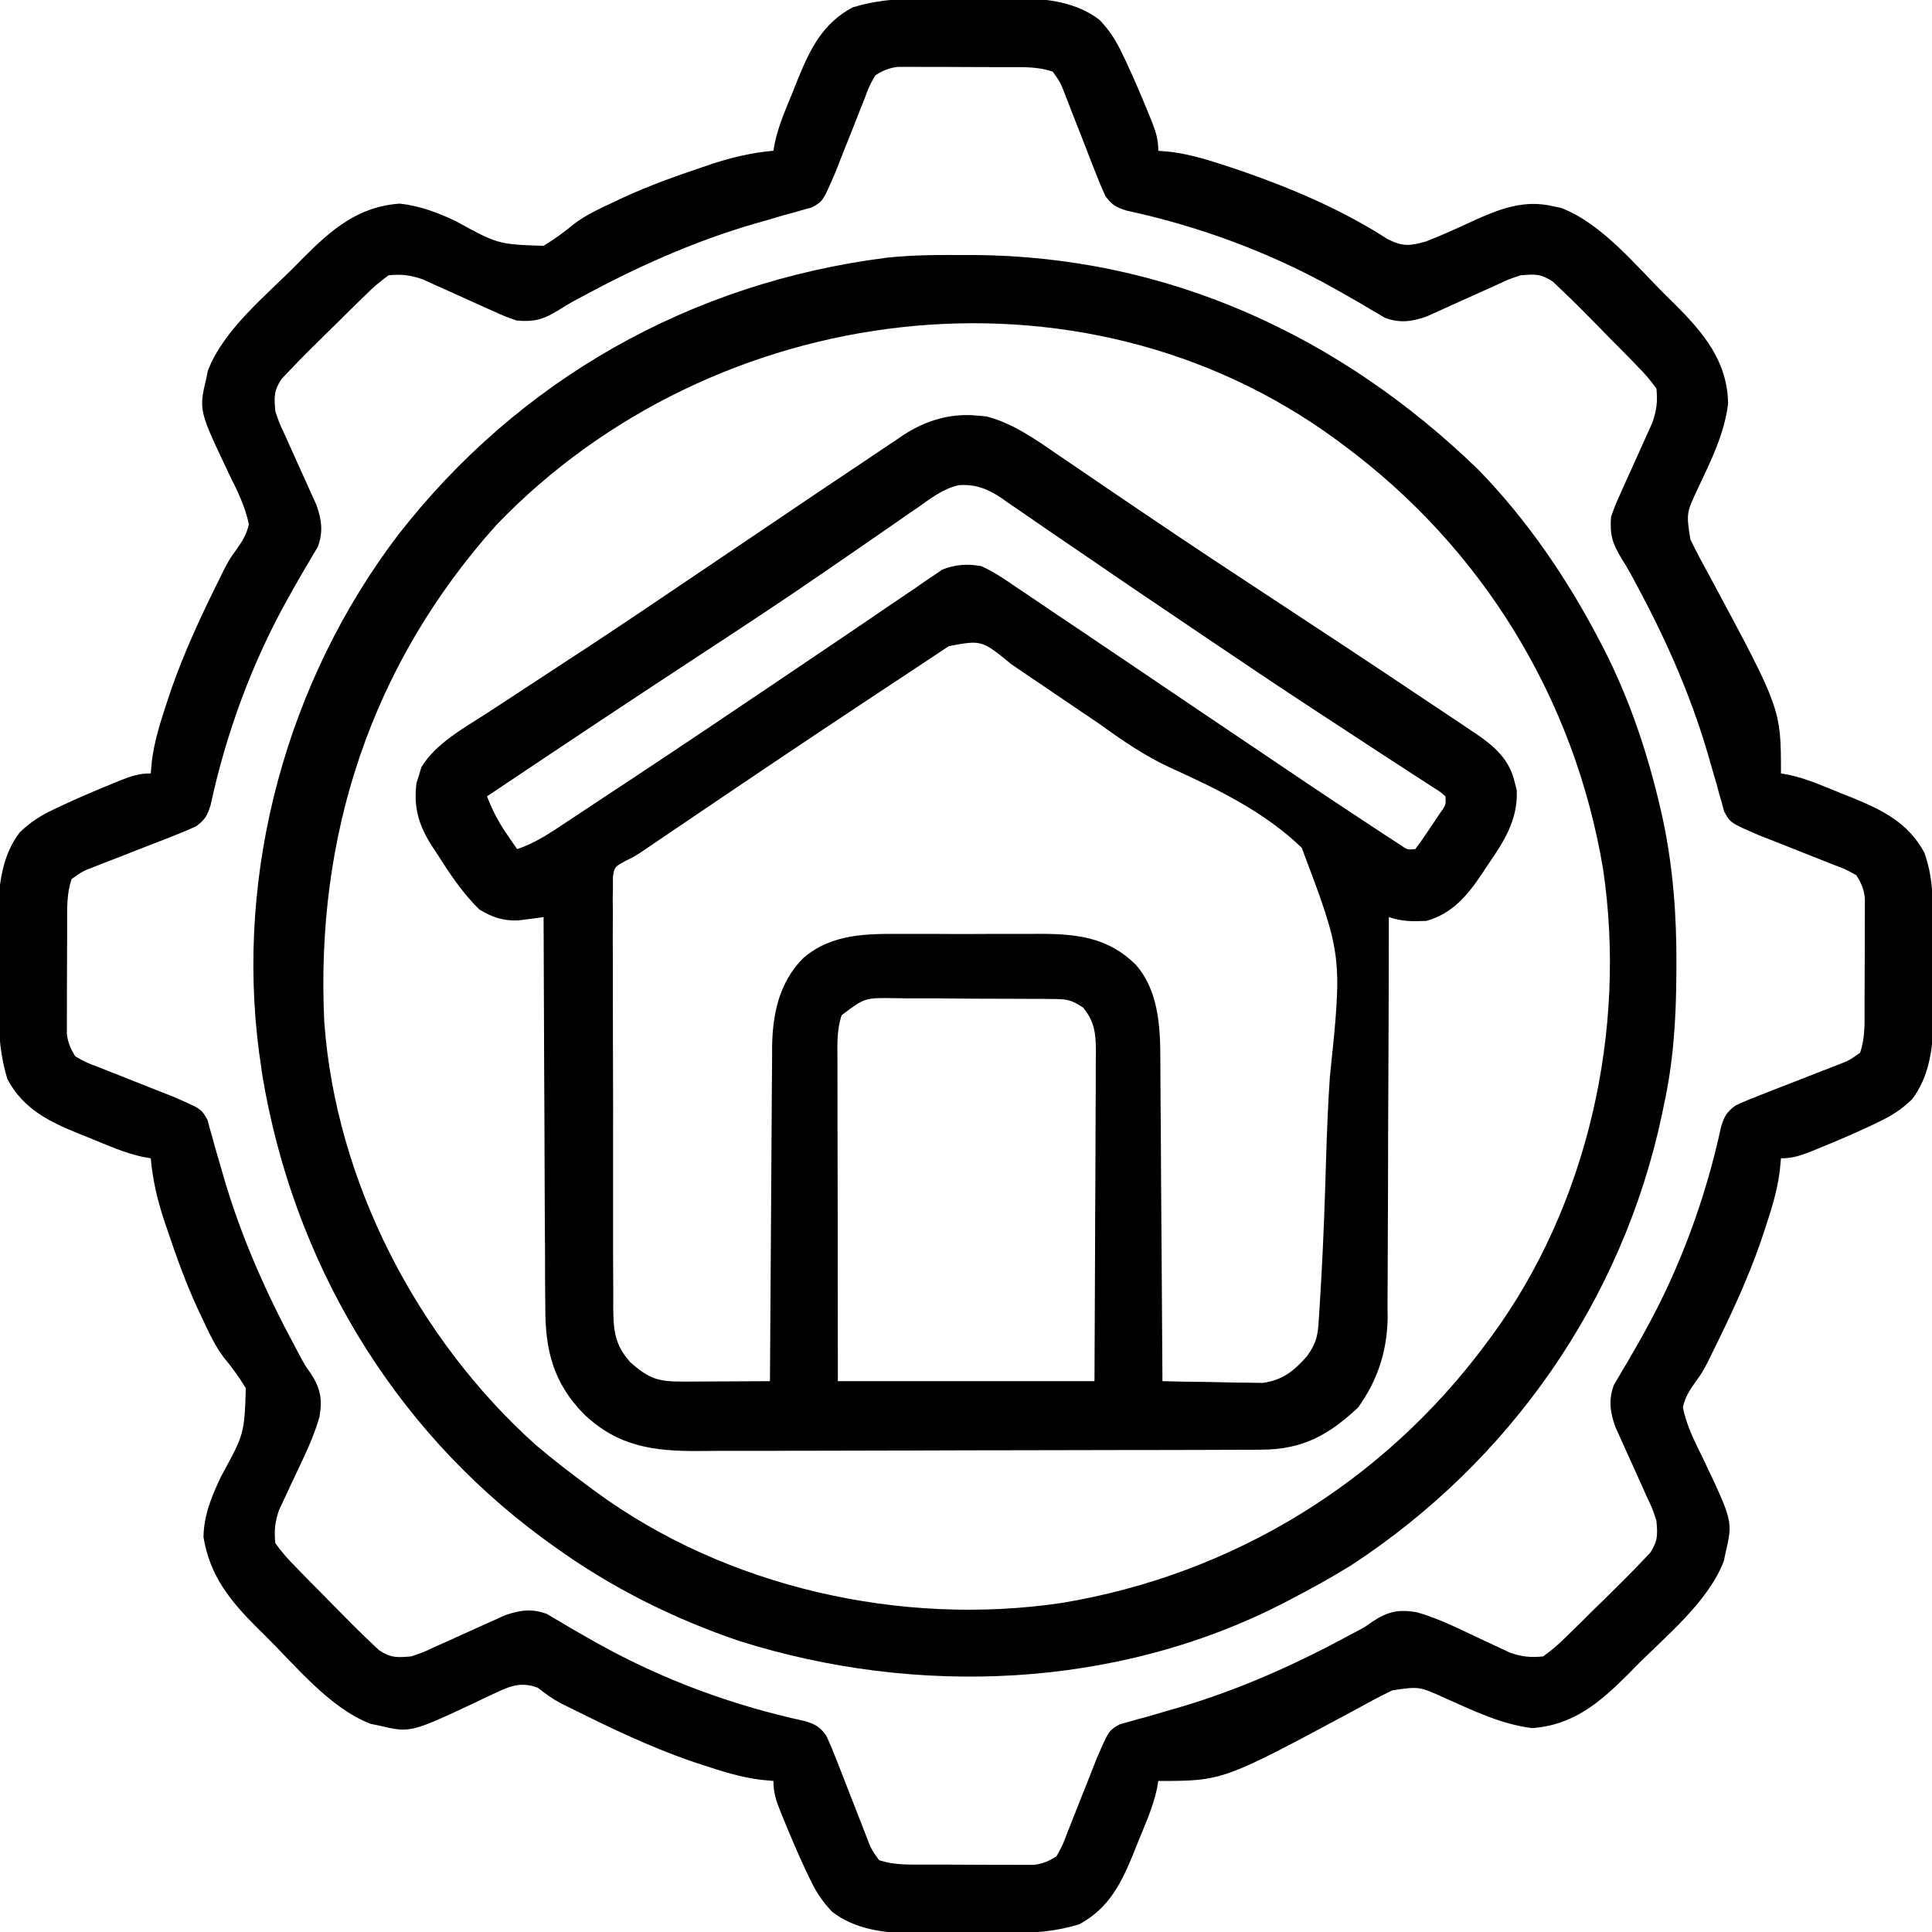 <svg width="28" height="28" viewBox="0 0 28 28" fill="none" xmlns="http://www.w3.org/2000/svg">
<g clip-path="url(#clip0_18930_16357)">
<path d="M13.345 -0.018C13.396 -0.019 13.448 -0.019 13.501 -0.019C13.609 -0.02 13.717 -0.02 13.826 -0.019C13.99 -0.019 14.155 -0.02 14.319 -0.022C14.425 -0.022 14.531 -0.022 14.637 -0.022C14.685 -0.022 14.734 -0.023 14.784 -0.023C15.185 -0.021 15.607 0.036 15.934 0.287C16.086 0.446 16.173 0.586 16.267 0.784C16.291 0.833 16.291 0.833 16.315 0.883C16.433 1.135 16.542 1.391 16.647 1.649C16.668 1.701 16.668 1.701 16.69 1.754C16.75 1.907 16.787 2.019 16.787 2.185C16.847 2.191 16.907 2.196 16.968 2.201C17.265 2.239 17.54 2.327 17.823 2.421C17.879 2.44 17.936 2.459 17.994 2.478C18.72 2.729 19.464 3.047 20.111 3.466C20.337 3.577 20.428 3.565 20.67 3.498C20.915 3.403 21.152 3.293 21.39 3.183C21.759 3.018 22.101 2.893 22.509 2.989C22.547 2.997 22.585 3.005 22.624 3.013C23.219 3.239 23.716 3.86 24.163 4.301C24.197 4.334 24.231 4.367 24.265 4.401C24.685 4.82 25.035 5.23 25.045 5.85C24.99 6.291 24.796 6.679 24.608 7.077C24.439 7.437 24.439 7.437 24.498 7.818C24.593 8.015 24.697 8.205 24.802 8.396C25.811 10.275 25.811 10.275 25.811 11.209C25.85 11.216 25.889 11.223 25.93 11.23C26.191 11.287 26.432 11.395 26.679 11.496C26.732 11.517 26.785 11.538 26.839 11.559C27.281 11.739 27.653 11.921 27.889 12.357C28.001 12.674 28.015 12.962 28.014 13.297C28.015 13.376 28.015 13.376 28.015 13.457C28.015 13.568 28.015 13.679 28.015 13.79C28.015 13.959 28.016 14.128 28.018 14.297C28.018 14.405 28.018 14.514 28.018 14.623C28.018 14.673 28.019 14.722 28.019 14.774C28.017 15.18 27.963 15.603 27.709 15.934C27.55 16.086 27.41 16.173 27.212 16.267C27.179 16.283 27.146 16.299 27.113 16.315C26.861 16.433 26.605 16.542 26.347 16.647C26.312 16.661 26.278 16.675 26.242 16.69C26.089 16.75 25.977 16.787 25.811 16.787C25.802 16.877 25.802 16.877 25.794 16.968C25.757 17.265 25.669 17.54 25.575 17.823C25.546 17.907 25.546 17.907 25.518 17.994C25.325 18.55 25.078 19.076 24.817 19.603C24.792 19.655 24.766 19.706 24.74 19.759C24.662 19.904 24.662 19.904 24.572 20.028C24.482 20.154 24.425 20.246 24.389 20.396C24.442 20.654 24.552 20.876 24.669 21.111C25.115 22.048 25.115 22.048 25.007 22.509C24.995 22.566 24.995 22.566 24.983 22.624C24.756 23.219 24.136 23.716 23.695 24.163C23.662 24.197 23.629 24.231 23.595 24.265C23.186 24.675 22.798 25.005 22.201 25.045C21.751 24.987 21.348 24.791 20.938 24.608C20.567 24.44 20.567 24.44 20.178 24.498C19.981 24.593 19.791 24.697 19.6 24.802C17.72 25.811 17.72 25.811 16.787 25.811C16.78 25.85 16.773 25.889 16.766 25.93C16.709 26.191 16.601 26.432 16.5 26.679C16.479 26.732 16.458 26.785 16.436 26.839C16.258 27.279 16.076 27.657 15.639 27.889C15.304 27.991 15 28.015 14.651 28.014C14.574 28.015 14.574 28.015 14.495 28.015C14.387 28.015 14.278 28.015 14.17 28.015C14.006 28.015 13.841 28.016 13.677 28.018C13.571 28.018 13.465 28.018 13.359 28.018C13.311 28.018 13.262 28.019 13.212 28.019C12.81 28.016 12.389 27.96 12.062 27.709C11.91 27.55 11.822 27.41 11.728 27.212C11.713 27.179 11.697 27.146 11.681 27.113C11.563 26.861 11.454 26.605 11.349 26.347C11.335 26.312 11.321 26.278 11.306 26.242C11.246 26.089 11.209 25.977 11.209 25.811C11.119 25.802 11.119 25.802 11.027 25.794C10.733 25.757 10.46 25.671 10.18 25.578C10.124 25.559 10.068 25.541 10.01 25.522C9.417 25.316 8.858 25.048 8.297 24.769C8.241 24.741 8.186 24.714 8.128 24.686C8.003 24.619 7.904 24.546 7.793 24.459C7.51 24.356 7.348 24.46 7.082 24.581C7.019 24.611 6.957 24.641 6.892 24.672C5.947 25.115 5.947 25.115 5.487 25.007C5.449 24.999 5.411 24.991 5.372 24.983C4.777 24.756 4.28 24.136 3.833 23.695C3.799 23.662 3.765 23.629 3.731 23.595C3.334 23.199 3.04 22.838 2.949 22.275C2.955 21.951 3.069 21.682 3.206 21.394C3.541 20.78 3.541 20.78 3.563 20.119C3.465 19.958 3.363 19.817 3.243 19.673C3.108 19.494 3.018 19.293 2.924 19.091C2.903 19.048 2.883 19.005 2.862 18.961C2.695 18.597 2.559 18.223 2.432 17.843C2.413 17.788 2.395 17.733 2.375 17.677C2.279 17.379 2.212 17.099 2.185 16.787C2.146 16.78 2.107 16.773 2.066 16.766C1.805 16.709 1.564 16.601 1.317 16.5C1.264 16.479 1.211 16.458 1.157 16.436C0.717 16.258 0.339 16.076 0.107 15.639C0.005 15.304 -0.019 15 -0.018 14.651C-0.019 14.6 -0.019 14.548 -0.019 14.495C-0.02 14.387 -0.02 14.278 -0.019 14.17C-0.019 14.006 -0.02 13.841 -0.022 13.677C-0.022 13.571 -0.022 13.465 -0.022 13.359C-0.023 13.287 -0.023 13.287 -0.023 13.212C-0.021 12.81 0.036 12.389 0.287 12.062C0.446 11.91 0.586 11.822 0.784 11.728C0.833 11.705 0.833 11.705 0.883 11.681C1.135 11.563 1.391 11.454 1.649 11.349C1.701 11.328 1.701 11.328 1.754 11.306C1.907 11.246 2.019 11.209 2.185 11.209C2.193 11.119 2.193 11.119 2.201 11.027C2.239 10.731 2.327 10.456 2.421 10.173C2.44 10.117 2.459 10.06 2.478 10.002C2.671 9.446 2.917 8.919 3.179 8.393C3.217 8.315 3.217 8.315 3.256 8.237C3.334 8.092 3.334 8.092 3.424 7.968C3.514 7.842 3.571 7.75 3.607 7.6C3.554 7.342 3.444 7.12 3.327 6.885C2.881 5.948 2.881 5.948 2.989 5.487C2.997 5.449 3.005 5.411 3.013 5.372C3.239 4.777 3.86 4.28 4.301 3.833C4.334 3.799 4.367 3.765 4.401 3.731C4.81 3.321 5.198 2.991 5.795 2.951C6.088 2.984 6.342 3.08 6.607 3.206C7.218 3.54 7.218 3.54 7.877 3.563C8.038 3.465 8.179 3.363 8.323 3.243C8.502 3.108 8.703 3.018 8.905 2.924C8.948 2.903 8.991 2.883 9.035 2.862C9.399 2.695 9.773 2.559 10.153 2.432C10.208 2.413 10.262 2.395 10.319 2.375C10.617 2.279 10.896 2.212 11.209 2.185C11.216 2.146 11.223 2.107 11.23 2.066C11.287 1.805 11.395 1.564 11.496 1.317C11.517 1.264 11.538 1.211 11.559 1.157C11.738 0.717 11.92 0.339 12.357 0.107C12.692 0.005 12.996 -0.019 13.345 -0.018ZM12.685 1.092C12.597 1.249 12.597 1.249 12.526 1.44C12.512 1.474 12.499 1.508 12.484 1.544C12.44 1.654 12.397 1.764 12.354 1.874C12.31 1.984 12.267 2.094 12.223 2.203C12.183 2.303 12.144 2.403 12.105 2.503C11.926 2.918 11.926 2.918 11.762 3.008C11.724 3.018 11.686 3.029 11.646 3.039C11.602 3.052 11.559 3.064 11.514 3.077C11.467 3.09 11.421 3.102 11.373 3.115C11.277 3.143 11.181 3.171 11.084 3.2C11.034 3.214 10.984 3.228 10.932 3.243C10.038 3.505 9.226 3.871 8.407 4.314C8.355 4.342 8.355 4.342 8.303 4.37C8.234 4.409 8.167 4.449 8.101 4.491C7.881 4.628 7.747 4.668 7.49 4.646C7.318 4.586 7.318 4.586 7.135 4.503C7.102 4.488 7.069 4.474 7.035 4.459C6.896 4.397 6.758 4.334 6.62 4.271C6.518 4.224 6.416 4.179 6.314 4.134C6.254 4.106 6.194 4.079 6.131 4.05C5.949 3.987 5.822 3.97 5.631 3.99C5.506 4.081 5.407 4.165 5.299 4.274C5.269 4.303 5.239 4.332 5.208 4.362C5.111 4.456 5.015 4.551 4.92 4.646C4.854 4.711 4.789 4.775 4.723 4.839C4.55 5.01 4.376 5.18 4.209 5.357C4.166 5.403 4.123 5.448 4.079 5.494C3.966 5.668 3.973 5.754 3.99 5.959C4.049 6.135 4.049 6.135 4.134 6.314C4.148 6.347 4.163 6.38 4.178 6.414C4.224 6.518 4.271 6.621 4.318 6.725C4.38 6.861 4.442 6.998 4.503 7.135C4.53 7.195 4.558 7.255 4.586 7.318C4.662 7.535 4.687 7.711 4.604 7.929C4.584 7.962 4.564 7.995 4.544 8.029C4.522 8.067 4.5 8.105 4.477 8.144C4.453 8.184 4.429 8.225 4.404 8.266C4.353 8.354 4.303 8.443 4.252 8.531C4.214 8.599 4.214 8.599 4.175 8.668C3.651 9.607 3.278 10.622 3.051 11.673C3.001 11.826 2.971 11.88 2.842 11.975C2.721 12.031 2.597 12.082 2.473 12.13C2.437 12.144 2.401 12.158 2.364 12.173C2.25 12.218 2.136 12.262 2.021 12.306C1.907 12.351 1.793 12.395 1.679 12.44C1.575 12.48 1.471 12.521 1.368 12.561C1.196 12.627 1.196 12.627 1.037 12.74C0.965 12.957 0.973 13.165 0.973 13.391C0.973 13.439 0.973 13.487 0.973 13.536C0.972 13.637 0.972 13.738 0.972 13.839C0.972 13.994 0.971 14.148 0.97 14.303C0.97 14.401 0.97 14.499 0.97 14.598C0.969 14.644 0.969 14.69 0.969 14.738C0.969 14.803 0.969 14.803 0.969 14.869C0.969 14.907 0.969 14.944 0.969 14.983C0.985 15.114 1.022 15.199 1.092 15.31C1.249 15.399 1.249 15.399 1.44 15.47C1.474 15.483 1.508 15.497 1.544 15.512C1.654 15.556 1.764 15.599 1.874 15.642C1.984 15.685 2.094 15.729 2.203 15.773C2.303 15.813 2.403 15.852 2.503 15.891C2.918 16.07 2.918 16.07 3.008 16.233C3.018 16.272 3.029 16.31 3.039 16.35C3.052 16.393 3.064 16.437 3.077 16.482C3.09 16.529 3.102 16.575 3.115 16.623C3.143 16.719 3.171 16.815 3.2 16.912C3.214 16.962 3.228 17.012 3.243 17.063C3.505 17.958 3.871 18.77 4.314 19.589C4.333 19.623 4.351 19.658 4.37 19.694C4.426 19.796 4.426 19.796 4.493 19.889C4.644 20.115 4.674 20.271 4.631 20.53C4.549 20.822 4.417 21.091 4.288 21.364C4.231 21.483 4.175 21.603 4.12 21.723C4.095 21.776 4.07 21.828 4.045 21.882C3.984 22.056 3.972 22.182 3.99 22.365C4.081 22.49 4.165 22.589 4.274 22.697C4.318 22.742 4.318 22.742 4.362 22.788C4.456 22.885 4.551 22.981 4.646 23.076C4.711 23.142 4.775 23.207 4.839 23.273C5.01 23.446 5.18 23.619 5.357 23.787C5.425 23.851 5.425 23.851 5.494 23.917C5.668 24.03 5.754 24.023 5.959 24.006C6.135 23.947 6.135 23.947 6.314 23.862C6.363 23.84 6.363 23.84 6.414 23.818C6.518 23.772 6.621 23.725 6.725 23.678C6.861 23.615 6.998 23.554 7.135 23.493C7.225 23.452 7.225 23.452 7.318 23.41C7.535 23.334 7.711 23.309 7.929 23.392C7.962 23.412 7.995 23.431 8.029 23.452C8.067 23.474 8.105 23.496 8.144 23.519C8.184 23.543 8.225 23.567 8.266 23.592C8.354 23.643 8.443 23.693 8.531 23.744C8.576 23.769 8.621 23.795 8.668 23.821C9.607 24.345 10.622 24.718 11.673 24.945C11.826 24.995 11.88 25.025 11.975 25.154C12.031 25.275 12.082 25.399 12.13 25.523C12.144 25.559 12.158 25.595 12.173 25.632C12.218 25.746 12.262 25.86 12.306 25.974C12.351 26.089 12.395 26.203 12.44 26.317C12.48 26.421 12.521 26.524 12.561 26.628C12.627 26.8 12.627 26.8 12.74 26.959C12.957 27.031 13.165 27.023 13.391 27.023C13.439 27.023 13.487 27.023 13.536 27.023C13.637 27.024 13.738 27.024 13.839 27.024C13.994 27.024 14.148 27.025 14.303 27.026C14.401 27.026 14.499 27.026 14.598 27.026C14.667 27.027 14.667 27.027 14.738 27.027C14.803 27.027 14.803 27.027 14.869 27.027C14.906 27.027 14.944 27.027 14.983 27.027C15.114 27.011 15.199 26.974 15.31 26.904C15.399 26.747 15.399 26.747 15.47 26.556C15.483 26.522 15.497 26.487 15.512 26.452C15.556 26.342 15.599 26.232 15.642 26.122C15.685 26.012 15.729 25.902 15.773 25.793C15.813 25.693 15.852 25.593 15.891 25.493C16.07 25.078 16.07 25.078 16.233 24.988C16.272 24.978 16.31 24.967 16.35 24.957C16.393 24.944 16.437 24.931 16.482 24.918C16.529 24.906 16.575 24.894 16.623 24.881C16.719 24.853 16.815 24.825 16.912 24.796C16.962 24.782 17.012 24.767 17.063 24.753C17.958 24.491 18.77 24.125 19.589 23.682C19.623 23.663 19.658 23.645 19.694 23.626C19.796 23.57 19.796 23.57 19.889 23.503C20.115 23.352 20.271 23.322 20.53 23.365C20.822 23.447 21.091 23.579 21.364 23.708C21.483 23.765 21.603 23.821 21.723 23.876C21.776 23.901 21.828 23.926 21.882 23.951C22.056 24.012 22.182 24.024 22.365 24.006C22.49 23.915 22.589 23.831 22.697 23.722C22.742 23.678 22.742 23.678 22.788 23.634C22.885 23.54 22.981 23.445 23.076 23.349C23.142 23.285 23.207 23.221 23.273 23.157C23.446 22.986 23.619 22.816 23.787 22.639C23.83 22.593 23.873 22.548 23.917 22.502C24.03 22.328 24.023 22.242 24.006 22.037C23.947 21.86 23.947 21.86 23.862 21.682C23.84 21.632 23.84 21.632 23.818 21.582C23.772 21.478 23.725 21.375 23.678 21.271C23.615 21.135 23.554 20.998 23.493 20.861C23.452 20.771 23.452 20.771 23.41 20.678C23.334 20.461 23.309 20.285 23.392 20.067C23.412 20.034 23.431 20.001 23.452 19.967C23.474 19.929 23.496 19.891 23.519 19.852C23.543 19.811 23.567 19.771 23.592 19.73C23.643 19.642 23.693 19.553 23.744 19.465C23.769 19.42 23.795 19.375 23.821 19.328C24.345 18.388 24.718 17.374 24.945 16.323C24.995 16.17 25.025 16.116 25.154 16.021C25.275 15.965 25.399 15.914 25.523 15.866C25.559 15.852 25.595 15.838 25.632 15.823C25.746 15.778 25.86 15.734 25.974 15.69C26.089 15.645 26.203 15.601 26.317 15.556C26.421 15.515 26.524 15.475 26.628 15.435C26.8 15.369 26.8 15.369 26.959 15.256C27.031 15.039 27.023 14.831 27.023 14.605C27.023 14.557 27.023 14.509 27.023 14.46C27.024 14.359 27.024 14.258 27.024 14.157C27.024 14.002 27.025 13.848 27.026 13.693C27.026 13.595 27.026 13.496 27.026 13.398C27.027 13.329 27.027 13.329 27.027 13.258C27.027 13.215 27.027 13.172 27.027 13.127C27.027 13.07 27.027 13.07 27.027 13.012C27.011 12.882 26.974 12.797 26.904 12.685C26.747 12.597 26.747 12.597 26.556 12.526C26.522 12.512 26.487 12.499 26.452 12.484C26.342 12.44 26.232 12.397 26.122 12.354C26.012 12.31 25.902 12.267 25.793 12.223C25.693 12.183 25.593 12.144 25.493 12.105C25.078 11.926 25.078 11.926 24.988 11.762C24.978 11.724 24.967 11.686 24.957 11.646C24.944 11.602 24.931 11.559 24.918 11.514C24.906 11.467 24.894 11.421 24.881 11.373C24.853 11.277 24.825 11.181 24.796 11.084C24.782 11.034 24.767 10.984 24.753 10.932C24.491 10.038 24.125 9.226 23.682 8.407C23.663 8.373 23.645 8.338 23.625 8.303C23.587 8.234 23.547 8.167 23.505 8.101C23.368 7.881 23.328 7.747 23.349 7.49C23.41 7.318 23.41 7.318 23.493 7.135C23.508 7.102 23.522 7.069 23.537 7.035C23.599 6.896 23.662 6.758 23.725 6.62C23.771 6.518 23.817 6.416 23.862 6.314C23.89 6.254 23.917 6.194 23.945 6.131C24.009 5.949 24.026 5.822 24.006 5.631C23.915 5.506 23.831 5.407 23.722 5.299C23.693 5.269 23.664 5.239 23.634 5.208C23.54 5.111 23.445 5.015 23.349 4.92C23.285 4.854 23.221 4.789 23.157 4.723C22.986 4.55 22.816 4.376 22.639 4.209C22.571 4.145 22.571 4.145 22.502 4.079C22.328 3.966 22.242 3.973 22.037 3.99C21.86 4.049 21.86 4.049 21.681 4.134C21.632 4.156 21.632 4.156 21.582 4.178C21.478 4.224 21.375 4.271 21.271 4.318C21.135 4.38 20.998 4.442 20.861 4.503C20.801 4.53 20.741 4.558 20.678 4.586C20.461 4.662 20.285 4.687 20.067 4.604C20.034 4.584 20.001 4.564 19.967 4.544C19.929 4.522 19.891 4.5 19.852 4.477C19.811 4.453 19.771 4.429 19.73 4.404C19.642 4.353 19.553 4.303 19.465 4.252C19.42 4.227 19.375 4.201 19.328 4.175C18.388 3.651 17.374 3.278 16.323 3.051C16.17 3.001 16.116 2.971 16.021 2.842C15.965 2.721 15.914 2.597 15.866 2.473C15.852 2.437 15.838 2.401 15.823 2.364C15.778 2.25 15.734 2.136 15.69 2.021C15.645 1.907 15.601 1.793 15.556 1.679C15.515 1.575 15.475 1.471 15.435 1.368C15.369 1.196 15.369 1.196 15.256 1.037C15.039 0.965 14.831 0.973 14.605 0.973C14.533 0.973 14.533 0.973 14.46 0.973C14.359 0.972 14.258 0.972 14.157 0.972C14.002 0.972 13.848 0.971 13.693 0.97C13.595 0.97 13.496 0.97 13.398 0.97C13.352 0.969 13.306 0.969 13.258 0.969C13.215 0.969 13.172 0.969 13.127 0.969C13.089 0.969 13.052 0.969 13.012 0.969C12.882 0.985 12.797 1.022 12.685 1.092Z" fill="black"/>
<path d="M14.17 6.024C14.211 6.028 14.253 6.031 14.295 6.035C14.686 6.135 15.022 6.378 15.35 6.603C15.395 6.634 15.44 6.665 15.487 6.696C15.584 6.762 15.681 6.828 15.778 6.894C16.041 7.074 16.305 7.253 16.569 7.431C16.624 7.468 16.678 7.505 16.735 7.543C17.255 7.895 17.778 8.241 18.303 8.585C19.087 9.1 19.871 9.616 20.65 10.139C20.738 10.198 20.827 10.257 20.916 10.316C21.037 10.397 21.159 10.478 21.28 10.56C21.315 10.583 21.351 10.607 21.387 10.631C21.66 10.816 21.879 11.009 21.953 11.339C21.962 11.377 21.972 11.415 21.982 11.455C21.999 11.887 21.796 12.196 21.56 12.539C21.517 12.604 21.517 12.604 21.474 12.67C21.262 12.982 21.051 13.238 20.675 13.346C20.471 13.356 20.322 13.356 20.128 13.291C20.128 13.323 20.128 13.354 20.128 13.387C20.127 14.164 20.125 14.94 20.121 15.717C20.119 16.092 20.117 16.468 20.117 16.843C20.117 17.206 20.115 17.569 20.113 17.932C20.112 18.07 20.112 18.208 20.112 18.346C20.112 18.54 20.111 18.734 20.109 18.928C20.11 19.013 20.11 19.013 20.111 19.099C20.103 19.582 19.965 20.008 19.681 20.4C19.248 20.805 18.874 21.008 18.276 21.01C18.238 21.01 18.2 21.01 18.161 21.011C18.035 21.011 17.908 21.011 17.782 21.012C17.691 21.012 17.6 21.012 17.509 21.013C17.211 21.014 16.913 21.014 16.615 21.015C16.513 21.015 16.41 21.015 16.307 21.015C15.825 21.017 15.342 21.017 14.859 21.018C14.303 21.018 13.746 21.02 13.19 21.022C12.759 21.024 12.329 21.024 11.898 21.025C11.641 21.025 11.384 21.025 11.127 21.027C10.885 21.028 10.643 21.028 10.401 21.027C10.313 21.027 10.225 21.028 10.136 21.029C9.475 21.034 8.958 20.966 8.462 20.494C8.017 20.04 7.9 19.564 7.903 18.941C7.902 18.879 7.902 18.818 7.901 18.754C7.899 18.553 7.899 18.352 7.899 18.151C7.898 18.011 7.897 17.87 7.896 17.73C7.894 17.4 7.893 17.07 7.892 16.739C7.892 16.363 7.889 15.987 7.887 15.611C7.883 14.837 7.88 14.064 7.878 13.291C7.845 13.295 7.812 13.3 7.778 13.305C7.735 13.31 7.691 13.316 7.646 13.322C7.603 13.327 7.56 13.333 7.516 13.339C7.3 13.35 7.13 13.294 6.948 13.181C6.702 12.943 6.512 12.653 6.329 12.365C6.305 12.328 6.281 12.292 6.256 12.255C6.068 11.957 5.992 11.705 6.036 11.347C6.048 11.31 6.06 11.272 6.073 11.233C6.084 11.195 6.096 11.157 6.107 11.118C6.315 10.775 6.717 10.556 7.046 10.343C7.116 10.297 7.116 10.297 7.187 10.251C7.287 10.185 7.388 10.119 7.488 10.054C7.759 9.877 8.03 9.699 8.301 9.521C8.357 9.485 8.413 9.448 8.47 9.411C8.99 9.069 9.507 8.721 10.022 8.372C10.407 8.111 10.793 7.851 11.178 7.592C11.276 7.526 11.374 7.46 11.471 7.394C11.761 7.198 12.051 7.003 12.342 6.809C12.432 6.749 12.521 6.689 12.611 6.629C12.734 6.545 12.857 6.463 12.981 6.381C13.017 6.356 13.052 6.332 13.089 6.307C13.414 6.094 13.778 5.983 14.17 6.024ZM13.312 7.348C13.267 7.379 13.222 7.409 13.175 7.441C13.078 7.508 12.981 7.576 12.884 7.644C12.675 7.789 12.466 7.933 12.256 8.077C12.146 8.152 12.037 8.228 11.928 8.303C11.359 8.695 10.783 9.074 10.206 9.452C10.007 9.583 9.809 9.713 9.61 9.844C9.562 9.876 9.513 9.907 9.464 9.94C8.938 10.286 8.415 10.634 7.891 10.984C7.848 11.012 7.805 11.041 7.761 11.071C7.526 11.227 7.292 11.384 7.058 11.541C7.134 11.738 7.218 11.903 7.338 12.078C7.382 12.142 7.382 12.142 7.427 12.208C7.449 12.241 7.472 12.273 7.495 12.306C7.771 12.214 7.998 12.055 8.239 11.895C8.309 11.849 8.309 11.849 8.38 11.802C8.534 11.7 8.688 11.598 8.842 11.496C8.949 11.425 9.057 11.354 9.165 11.283C9.87 10.816 10.572 10.345 11.272 9.872C11.421 9.771 11.57 9.67 11.719 9.57C11.815 9.506 11.91 9.441 12.005 9.377C12.051 9.346 12.096 9.316 12.143 9.284C12.377 9.126 12.611 8.968 12.843 8.808C12.986 8.71 13.131 8.613 13.275 8.516C13.322 8.483 13.369 8.45 13.418 8.416C13.461 8.387 13.504 8.358 13.549 8.329C13.584 8.304 13.62 8.28 13.656 8.255C13.849 8.18 14.021 8.168 14.222 8.205C14.397 8.283 14.55 8.387 14.708 8.496C14.754 8.527 14.801 8.558 14.849 8.59C15.001 8.692 15.153 8.795 15.305 8.899C15.412 8.971 15.519 9.042 15.626 9.114C15.905 9.301 16.184 9.49 16.462 9.678C16.727 9.858 16.993 10.037 17.259 10.217C17.56 10.419 17.86 10.621 18.16 10.824C18.685 11.179 19.209 11.533 19.738 11.88C19.828 11.939 19.917 11.998 20.006 12.057C20.058 12.09 20.109 12.124 20.162 12.159C20.206 12.188 20.25 12.217 20.296 12.246C20.397 12.316 20.397 12.316 20.511 12.306C20.59 12.202 20.664 12.095 20.736 11.985C20.776 11.926 20.816 11.866 20.856 11.805C20.957 11.665 20.957 11.665 20.948 11.541C20.87 11.473 20.87 11.473 20.765 11.408C20.724 11.381 20.683 11.355 20.641 11.327C20.596 11.298 20.551 11.269 20.504 11.239C20.457 11.208 20.41 11.178 20.362 11.146C20.259 11.079 20.157 11.012 20.054 10.946C19.778 10.766 19.502 10.585 19.226 10.404C19.169 10.367 19.112 10.33 19.053 10.291C18.527 9.947 18.006 9.596 17.485 9.244C17.339 9.145 17.193 9.047 17.047 8.948C16.617 8.659 16.188 8.368 15.761 8.074C15.579 7.949 15.397 7.825 15.215 7.702C15.13 7.644 15.046 7.585 14.961 7.527C14.845 7.446 14.729 7.367 14.612 7.288C14.579 7.264 14.546 7.241 14.511 7.216C14.312 7.084 14.139 7.016 13.897 7.031C13.671 7.082 13.498 7.215 13.312 7.348ZM13.752 9.364C13.711 9.391 13.671 9.418 13.629 9.445C13.584 9.475 13.54 9.505 13.494 9.535C13.447 9.566 13.4 9.597 13.352 9.629C13.196 9.732 13.04 9.835 12.885 9.938C12.777 10.009 12.67 10.08 12.562 10.152C11.681 10.735 10.804 11.325 9.929 11.918C9.881 11.95 9.833 11.982 9.784 12.016C9.696 12.076 9.607 12.136 9.518 12.196C9.479 12.223 9.44 12.249 9.399 12.277C9.348 12.311 9.348 12.311 9.296 12.347C9.19 12.416 9.19 12.416 9.049 12.485C8.906 12.566 8.906 12.566 8.883 12.706C8.883 12.756 8.883 12.806 8.883 12.857C8.882 12.914 8.881 12.972 8.88 13.03C8.881 13.093 8.882 13.156 8.882 13.221C8.882 13.287 8.882 13.353 8.881 13.421C8.88 13.603 8.881 13.784 8.882 13.966C8.883 14.156 8.882 14.346 8.882 14.537C8.882 14.856 8.883 15.175 8.884 15.495C8.886 15.864 8.886 16.233 8.885 16.602C8.884 16.957 8.885 17.312 8.885 17.667C8.886 17.818 8.886 17.969 8.885 18.12C8.885 18.331 8.886 18.543 8.888 18.754C8.887 18.816 8.887 18.879 8.887 18.943C8.891 19.282 8.907 19.488 9.136 19.744C9.403 19.979 9.534 20.024 9.888 20.023C9.924 20.023 9.961 20.023 9.998 20.023C10.114 20.022 10.23 20.021 10.346 20.021C10.424 20.021 10.503 20.02 10.581 20.02C10.774 20.02 10.966 20.019 11.159 20.017C11.159 19.953 11.16 19.888 11.16 19.822C11.163 19.212 11.167 18.602 11.172 17.992C11.174 17.679 11.177 17.365 11.178 17.052C11.179 16.749 11.182 16.446 11.184 16.143C11.185 16.028 11.186 15.913 11.186 15.797C11.187 15.636 11.188 15.473 11.19 15.311C11.19 15.264 11.19 15.217 11.19 15.169C11.197 14.688 11.295 14.231 11.643 13.884C12.057 13.529 12.565 13.532 13.083 13.535C13.157 13.535 13.231 13.535 13.305 13.535C13.459 13.534 13.613 13.535 13.767 13.536C13.963 13.537 14.159 13.536 14.355 13.535C14.508 13.534 14.66 13.534 14.812 13.535C14.919 13.535 15.026 13.535 15.133 13.534C15.652 13.539 16.082 13.605 16.46 13.981C16.779 14.34 16.816 14.853 16.816 15.311C16.816 15.388 16.816 15.388 16.817 15.467C16.819 15.634 16.819 15.802 16.82 15.969C16.821 16.086 16.822 16.203 16.823 16.32C16.825 16.626 16.827 16.933 16.828 17.239C16.83 17.552 16.833 17.865 16.835 18.178C16.84 18.791 16.843 19.404 16.847 20.017C17.074 20.023 17.302 20.027 17.529 20.029C17.607 20.03 17.684 20.032 17.762 20.034C17.873 20.037 17.985 20.038 18.096 20.039C18.163 20.04 18.23 20.041 18.299 20.042C18.587 20.004 18.753 19.869 18.942 19.655C19.07 19.475 19.098 19.372 19.111 19.154C19.117 19.071 19.117 19.071 19.122 18.986C19.126 18.925 19.13 18.864 19.133 18.801C19.137 18.737 19.141 18.673 19.145 18.607C19.179 18.01 19.201 17.413 19.218 16.815C19.23 16.414 19.246 16.014 19.273 15.614C19.456 13.851 19.456 13.851 18.866 12.287C18.327 11.766 17.649 11.439 16.974 11.132C16.599 10.96 16.276 10.739 15.943 10.498C15.845 10.431 15.747 10.365 15.649 10.299C15.557 10.237 15.465 10.174 15.373 10.112C15.225 10.011 15.076 9.911 14.927 9.81C14.838 9.749 14.748 9.689 14.659 9.628C14.228 9.275 14.228 9.275 13.752 9.364ZM12.198 14.713C12.125 14.931 12.136 15.14 12.137 15.367C12.137 15.418 12.137 15.468 12.137 15.519C12.137 15.685 12.138 15.851 12.138 16.017C12.138 16.132 12.138 16.247 12.138 16.362C12.139 16.665 12.139 16.968 12.14 17.271C12.14 17.634 12.141 17.998 12.141 18.361C12.141 18.913 12.143 19.465 12.143 20.017C13.371 20.017 14.598 20.017 15.862 20.017C15.867 19.11 15.867 19.11 15.87 18.203C15.871 17.834 15.872 17.464 15.875 17.094C15.876 16.796 15.877 16.497 15.878 16.199C15.878 16.085 15.879 15.972 15.88 15.858C15.881 15.698 15.881 15.539 15.881 15.38C15.881 15.333 15.882 15.286 15.883 15.237C15.881 14.981 15.866 14.81 15.698 14.603C15.515 14.481 15.453 14.48 15.239 14.478C15.178 14.477 15.118 14.477 15.056 14.476C14.99 14.476 14.925 14.476 14.858 14.476C14.791 14.475 14.723 14.475 14.654 14.475C14.512 14.474 14.37 14.474 14.228 14.474C14.011 14.473 13.794 14.472 13.576 14.469C13.438 14.469 13.3 14.469 13.162 14.469C13.097 14.468 13.032 14.467 12.965 14.466C12.532 14.46 12.532 14.46 12.198 14.713Z" fill="black"/>
<path d="M13.977 3.696C14.037 3.696 14.037 3.696 14.1 3.696C16.912 3.709 19.425 4.865 21.428 6.81C22.14 7.543 22.714 8.388 23.185 9.291C23.211 9.341 23.211 9.341 23.237 9.391C23.623 10.142 23.891 10.951 24.077 11.773C24.085 11.808 24.093 11.844 24.101 11.881C24.248 12.578 24.299 13.267 24.296 13.977C24.295 14.038 24.295 14.038 24.295 14.1C24.293 14.752 24.254 15.38 24.114 16.018C24.105 16.061 24.096 16.105 24.087 16.15C23.515 18.848 21.882 21.185 19.575 22.69C19.291 22.866 18.997 23.027 18.7 23.182C18.651 23.208 18.651 23.208 18.6 23.234C16.181 24.477 13.285 24.593 10.716 23.783C9.76 23.459 8.855 23.006 8.036 22.416C7.98 22.376 7.925 22.336 7.867 22.294C5.663 20.669 4.246 18.265 3.8 15.572C3.791 15.503 3.781 15.433 3.771 15.361C3.766 15.327 3.76 15.292 3.755 15.256C3.408 12.619 4.162 9.871 5.765 7.759C7.521 5.499 10.009 4.097 12.849 3.735C13.224 3.694 13.6 3.694 13.977 3.696ZM7.196 7.606C5.378 9.633 4.568 12.109 4.7 14.815C4.868 17.125 6.046 19.398 7.763 20.94C8.01 21.15 8.267 21.348 8.529 21.541C8.575 21.576 8.575 21.576 8.623 21.611C10.526 23.01 13.067 23.577 15.395 23.23C17.871 22.817 20.055 21.477 21.544 19.463C21.579 19.416 21.579 19.416 21.614 19.369C23.013 17.466 23.58 14.925 23.233 12.596C22.82 10.12 21.48 7.937 19.466 6.447C19.435 6.424 19.404 6.401 19.372 6.377C15.654 3.645 10.337 4.339 7.196 7.606Z" fill="black"/>
</g>
<defs>
<clipPath id="clip0_18930_16357">
<rect width="28" height="28" fill="white"/>
</clipPath>
</defs>
</svg>
